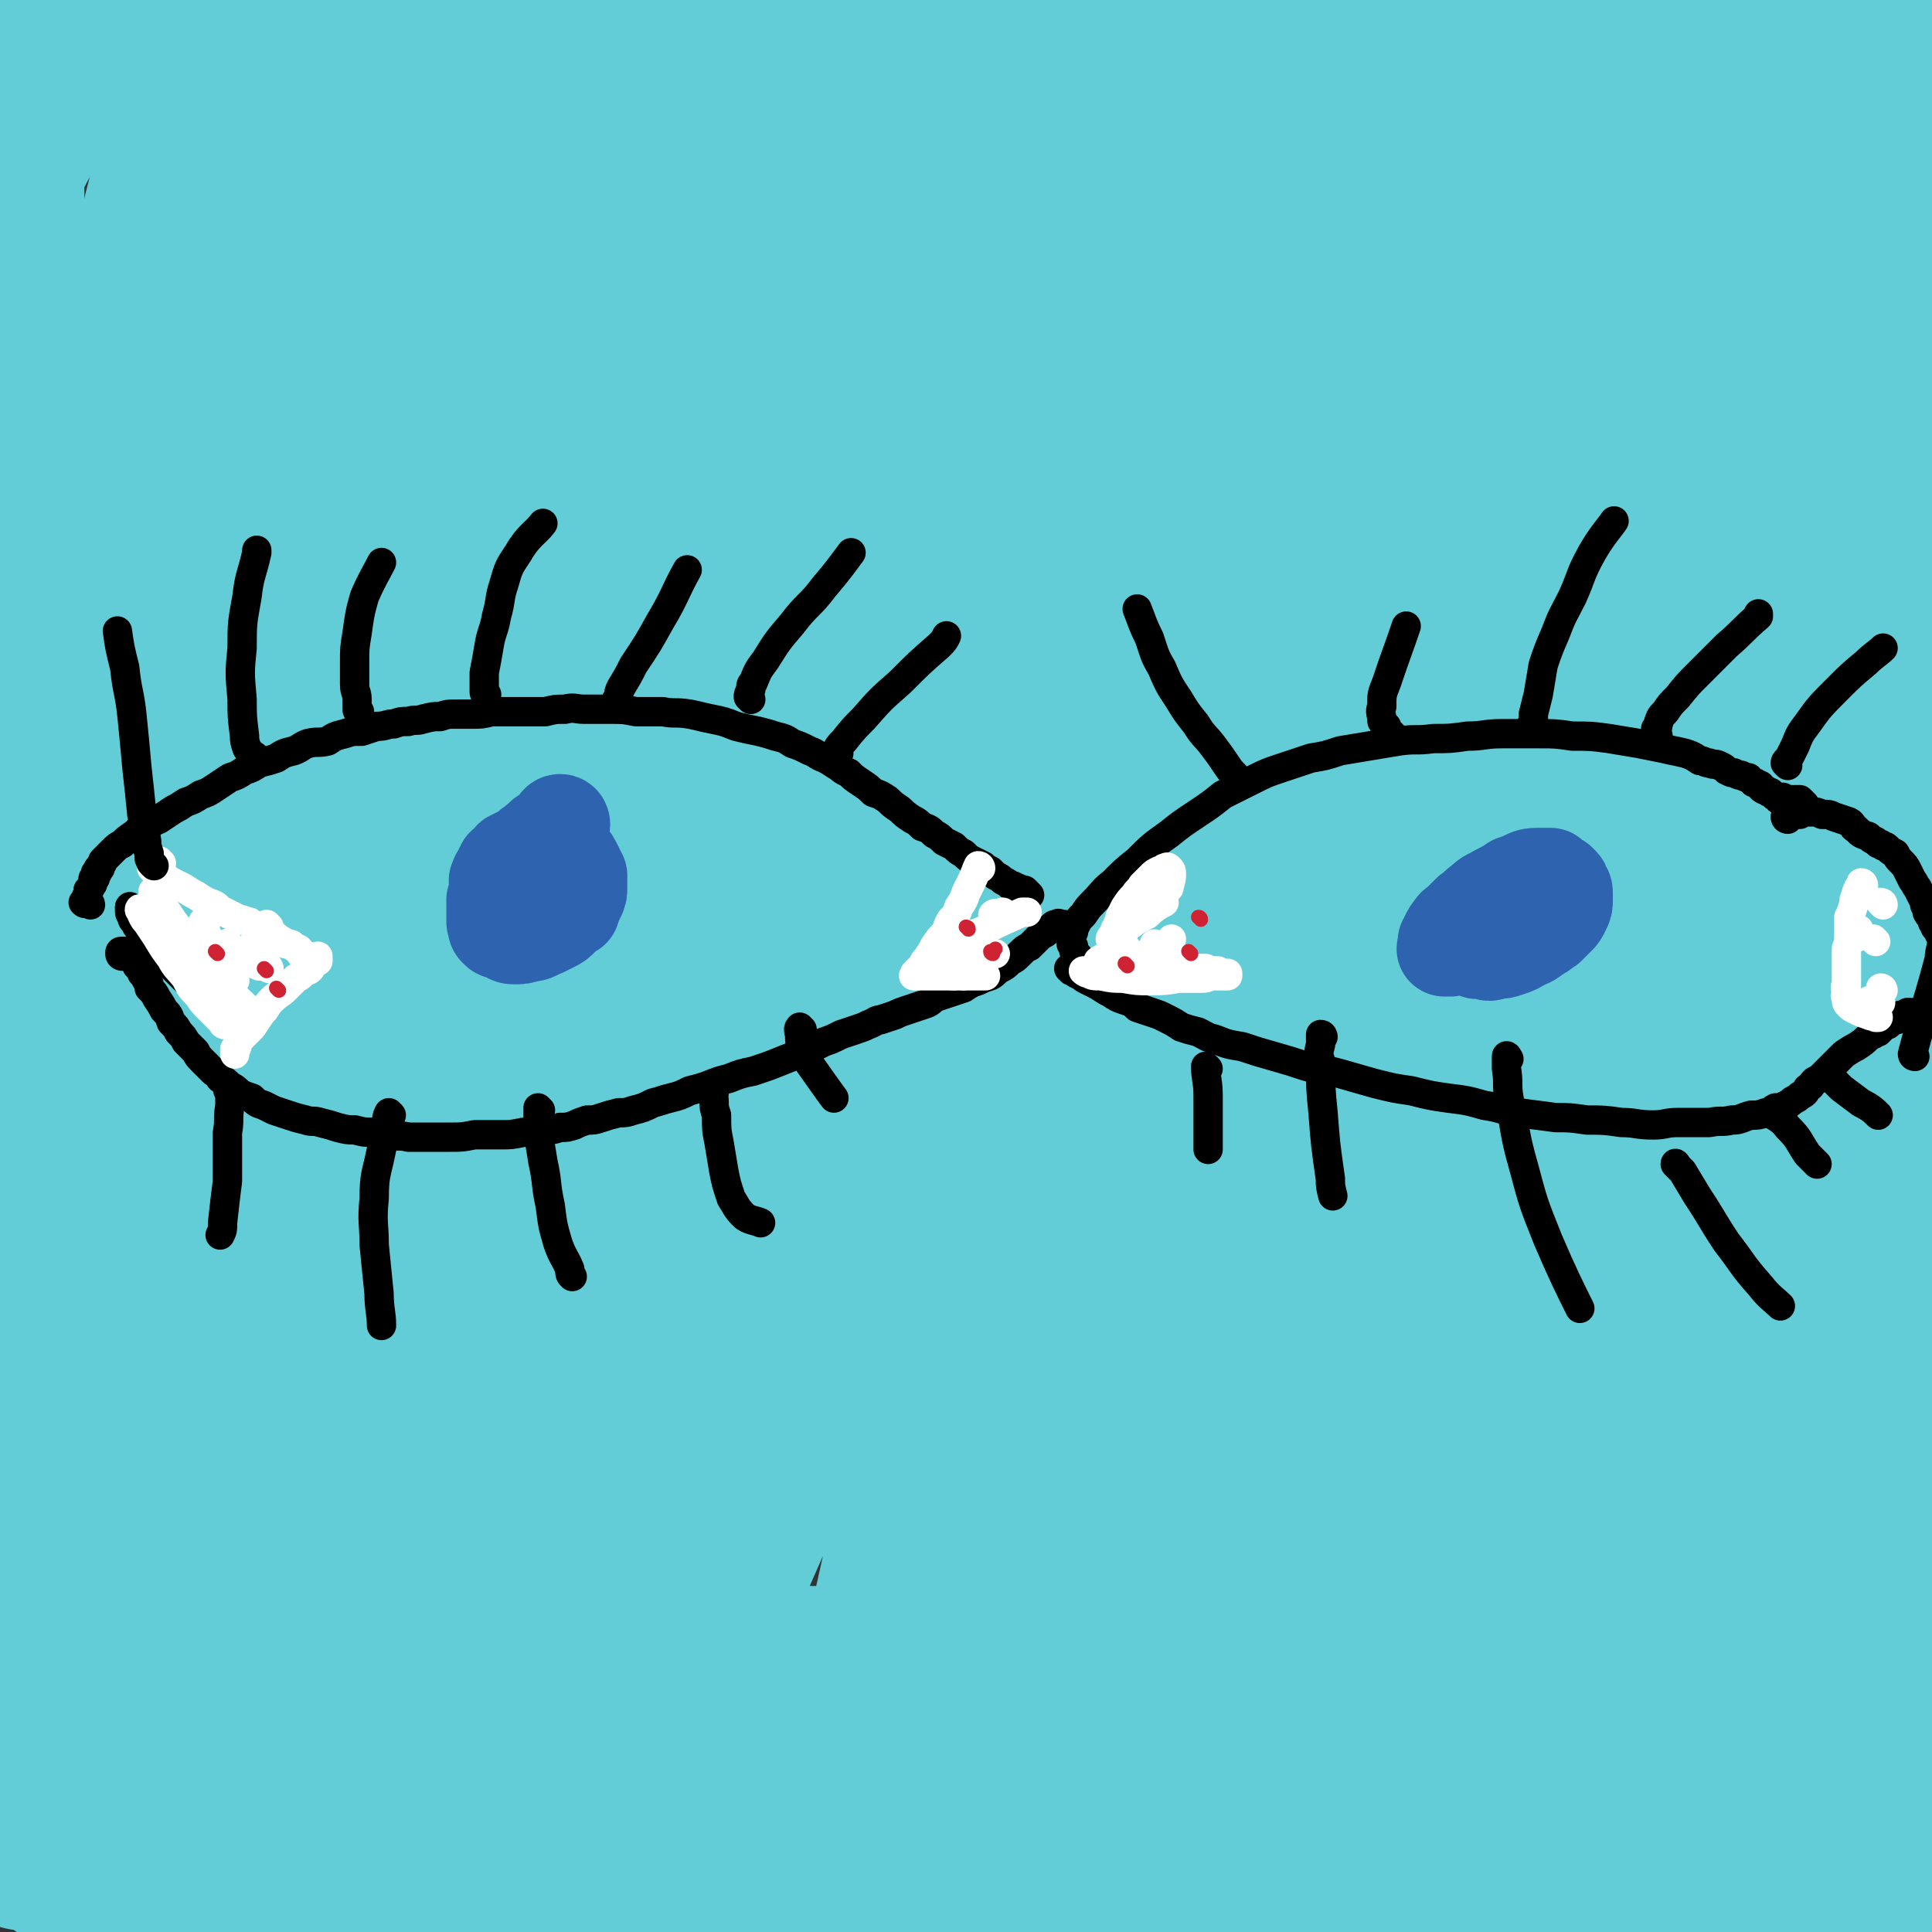 <svg viewBox='0 0 790 790' version='1.1' xmlns='http://www.w3.org/2000/svg' xmlns:xlink='http://www.w3.org/1999/xlink'><rect x="0" y="0" width="790" height="790" fill="#333333" stroke="none"/><g fill='none' stroke='#63CDD7' stroke-width='79' stroke-linecap='round' stroke-linejoin='round'><path d='M30,758c0,0 -1,-1 -1,-1 1,0 1,0 3,1 1,0 1,1 2,1 0,1 0,1 1,1 1,1 1,1 2,1 2,1 2,1 4,2 4,1 4,2 8,2 9,2 9,2 19,3 10,0 10,0 20,0 10,0 10,-1 21,-1 11,-1 11,0 21,-1 10,-1 10,-1 20,-1 10,-1 10,0 20,-1 10,0 10,-1 19,-1 11,0 11,1 21,1 11,0 11,0 22,0 11,0 11,0 22,0 13,-1 13,-1 25,-2 14,-1 14,-1 29,-3 15,-1 15,-2 30,-3 15,-1 15,-1 31,-2 14,-1 14,-1 28,-2 15,-1 15,-1 29,-2 14,-2 14,-2 28,-3 15,-2 15,-2 31,-4 18,-2 18,-1 37,-3 18,-2 18,-2 36,-4 17,-1 17,-1 34,-1 15,-1 15,0 30,0 13,0 13,0 27,1 13,0 13,0 26,1 13,0 13,0 25,0 14,0 14,0 27,0 14,0 14,0 29,0 9,0 9,0 18,0 1,0 1,0 1,0 '/><path d='M448,783c0,-1 -1,-1 -1,-1 2,-1 3,-2 6,-2 7,-1 7,-1 14,-2 16,-1 16,-2 31,-2 18,-1 18,0 36,0 19,0 19,0 39,0 19,0 19,1 39,1 18,0 18,-1 37,-1 19,-1 19,0 38,-1 17,0 17,0 34,0 14,0 14,0 27,0 14,0 14,0 27,0 3,0 5,0 6,0 '/><path d='M752,787c0,0 -1,0 -1,-1 0,-1 1,-1 1,-2 1,-1 1,-1 1,-3 1,-2 1,-2 2,-5 1,-4 1,-4 2,-8 2,-5 2,-5 3,-10 2,-5 2,-5 3,-11 2,-6 2,-6 3,-12 1,-5 1,-5 2,-10 0,-6 1,-6 1,-12 1,-7 0,-7 0,-13 0,-9 0,-9 0,-18 1,-24 1,-24 2,-47 0,-10 -1,-10 -1,-20 -1,-5 -1,-5 -1,-10 0,-8 0,-8 0,-15 0,-16 -1,-16 -2,-31 0,-29 1,-29 1,-57 0,-12 0,-12 -1,-24 0,-6 1,-6 1,-12 0,-7 -1,-7 -1,-15 0,-16 0,-16 1,-31 1,-28 1,-28 3,-56 1,-11 2,-11 4,-23 0,-5 0,-5 1,-10 0,-5 1,-5 1,-11 1,-6 0,-6 0,-12 0,-6 0,-6 0,-12 0,-6 0,-6 0,-11 0,-6 0,-6 0,-11 0,-6 1,-6 0,-12 0,-6 0,-6 0,-12 0,-7 1,-7 1,-14 0,-9 0,-9 0,-17 0,-22 0,-22 0,-44 0,-12 0,-12 -1,-23 0,-5 0,-5 0,-9 -1,-5 -1,-5 -1,-9 0,-5 0,-5 -1,-11 0,-6 0,-6 0,-12 -1,-7 -1,-7 -1,-14 0,-6 0,-6 0,-13 -1,-6 0,-6 0,-11 -1,-6 -1,-6 -1,-11 0,-6 0,-6 0,-11 0,-5 0,-5 0,-9 0,-5 0,-5 0,-9 0,-3 0,-3 1,-6 0,-2 -1,-2 -1,-4 0,-2 1,-2 1,-3 0,-2 0,-2 -1,-3 0,-1 0,-1 0,-2 0,0 0,0 0,-1 0,0 0,0 0,-1 -1,0 -1,0 -1,-1 0,-1 0,-1 0,-1 0,-1 0,-1 0,-1 0,-1 0,-1 -1,-2 0,0 0,0 0,-1 -1,0 -1,0 -2,0 0,-1 0,-1 -1,-1 -1,0 -1,0 -1,0 -2,-1 -2,0 -3,0 -9,0 -9,0 -19,1 -15,1 -15,1 -30,3 -17,2 -16,3 -33,5 -17,3 -17,3 -34,5 -16,3 -16,3 -32,5 -15,2 -15,3 -31,4 -13,1 -13,0 -27,1 -12,0 -12,0 -24,0 -10,0 -10,-1 -20,-1 -10,-1 -10,0 -20,-1 -10,0 -10,0 -19,-1 -10,0 -10,-1 -19,-1 -10,-1 -10,0 -19,-1 -10,0 -10,0 -19,-1 -10,-1 -10,-1 -20,-1 -11,0 -11,0 -22,-1 -11,0 -11,0 -22,-1 -12,-1 -12,0 -24,-1 -12,-1 -12,-1 -25,-2 -14,-2 -14,-2 -29,-3 -15,-1 -15,-1 -31,-1 -18,-1 -18,-1 -36,-1 -15,0 -15,0 -30,1 -12,0 -12,0 -24,1 -10,1 -10,1 -19,2 -9,1 -9,1 -18,2 -7,2 -7,2 -15,3 -6,1 -6,1 -12,2 -6,1 -6,2 -11,3 -4,0 -4,1 -8,1 -2,1 -2,1 -5,1 -3,0 -3,0 -5,0 -2,0 -2,0 -5,0 -2,0 -2,0 -4,0 -2,0 -2,0 -4,0 -2,0 -2,0 -4,0 -2,0 -2,0 -5,0 -2,0 -2,0 -5,0 -3,0 -3,0 -6,0 -2,-1 -2,-1 -5,-1 -1,0 -1,0 -2,0 -1,0 -1,0 -3,0 -2,1 -2,0 -3,2 -2,1 -1,1 -2,3 -1,1 -2,1 -2,2 -13,24 -19,35 -25,48 -2,4 5,-11 8,-14 1,-1 0,3 0,6 0,5 0,5 0,9 1,9 2,9 2,17 1,27 0,27 0,54 0,20 0,20 1,39 0,5 1,5 1,10 0,6 0,6 0,12 1,14 0,14 1,29 1,31 2,31 4,63 0,21 0,21 0,41 0,8 0,8 0,16 0,9 1,9 1,18 0,21 0,21 0,43 0,24 0,24 0,49 0,10 0,10 1,20 0,7 1,7 1,14 1,13 1,13 2,26 1,30 2,30 3,60 1,19 1,19 1,38 0,8 0,8 -1,16 0,8 1,8 0,16 -1,18 -2,18 -2,35 -1,17 0,17 0,33 0,3 0,3 0,6 0,3 0,3 0,5 0,2 0,2 0,4 1,1 1,2 1,2 '/><path d='M95,22c0,0 -1,-2 -1,-1 -1,3 -1,4 -2,8 -3,11 -3,11 -7,21 -5,16 -5,16 -10,32 -5,19 -4,19 -9,39 -5,23 -5,23 -10,46 -5,24 -4,24 -8,48 -5,28 -4,28 -10,55 -6,27 -6,27 -14,54 -6,20 -6,20 -12,40 -2,8 -2,8 -5,15 -1,4 -1,4 -3,9 -1,3 -1,4 -2,6 0,0 -1,-1 -1,-2 0,-4 0,-4 1,-9 2,-16 2,-16 5,-31 9,-49 9,-49 19,-96 9,-39 8,-40 19,-78 6,-24 7,-24 16,-48 5,-15 6,-15 12,-29 3,-6 3,-6 6,-12 1,-1 1,-1 2,-1 1,0 1,0 2,0 0,4 0,4 -1,8 -5,20 -6,20 -11,39 -9,33 -10,33 -17,66 -9,40 -8,40 -16,81 -8,38 -9,38 -16,76 -4,25 -3,25 -6,50 -1,7 0,7 -1,14 0,1 0,2 0,2 1,-1 1,-2 2,-4 4,-12 4,-12 9,-24 21,-55 20,-55 42,-110 22,-54 22,-54 45,-107 16,-35 15,-35 34,-69 10,-17 11,-17 22,-33 3,-3 4,-5 5,-5 1,0 1,3 0,5 -7,20 -7,20 -15,39 -17,46 -19,45 -35,91 -19,54 -20,54 -36,109 -19,68 -20,68 -35,136 -11,47 -10,47 -17,95 -3,24 -3,25 -4,49 -1,7 -1,13 -1,14 1,1 2,-4 4,-9 6,-22 5,-23 12,-45 12,-42 12,-42 26,-84 16,-52 16,-52 33,-103 16,-49 16,-49 34,-97 11,-32 11,-32 24,-63 6,-13 6,-14 12,-26 1,-1 1,1 1,1 -4,14 -4,14 -9,28 -16,44 -17,44 -31,88 -21,61 -22,61 -39,122 -17,63 -17,63 -30,126 -9,46 -9,46 -14,92 -2,21 -2,22 -1,41 1,3 4,5 5,3 9,-14 9,-17 16,-34 16,-38 15,-38 29,-76 18,-49 16,-49 34,-97 15,-42 16,-42 32,-83 9,-20 9,-21 18,-41 1,-4 5,-9 4,-7 -2,6 -5,11 -9,23 -13,33 -14,33 -26,66 -16,47 -17,47 -32,95 -14,47 -14,47 -26,95 -7,31 -7,31 -12,63 -2,12 -2,13 -2,25 0,1 1,2 1,1 4,-5 3,-6 7,-11 12,-22 12,-22 25,-43 19,-34 19,-34 38,-67 18,-31 17,-31 36,-62 10,-18 10,-18 22,-36 2,-3 5,-7 5,-6 0,1 -2,5 -4,11 -9,23 -9,23 -17,45 -14,37 -14,37 -28,73 -11,33 -11,33 -23,67 -6,18 -6,18 -12,37 -2,4 -3,8 -4,8 0,0 1,-4 2,-7 0,-3 0,-3 1,-6 1,-2 1,-3 1,-4 0,0 0,0 0,0 -2,2 -2,2 -3,4 -2,4 -2,3 -4,7 -1,5 -2,5 -2,9 0,3 -1,5 1,6 1,1 3,1 5,0 8,-2 7,-3 15,-7 19,-8 19,-9 38,-17 24,-9 24,-9 49,-16 25,-6 25,-6 51,-9 23,-3 23,-2 47,-2 20,0 20,1 40,4 16,1 16,2 32,4 15,3 15,3 30,5 13,1 13,1 25,2 13,0 13,0 25,0 13,0 13,-1 25,-1 16,0 16,0 31,0 17,0 17,0 34,0 16,1 16,1 32,2 16,1 16,0 32,1 14,1 14,1 29,1 14,1 14,0 28,1 15,0 15,1 29,2 19,1 19,1 37,2 13,1 21,2 26,3 '/><path d='M686,728c0,0 -1,0 -1,-1 -1,-2 -1,-2 -2,-4 0,-4 0,-5 0,-9 0,-12 0,-12 1,-23 2,-19 3,-19 6,-37 3,-23 3,-23 6,-46 3,-32 3,-32 5,-65 2,-30 2,-30 4,-60 2,-29 2,-29 4,-58 2,-29 3,-29 5,-57 3,-30 3,-30 6,-60 2,-30 2,-30 5,-61 2,-28 2,-28 4,-57 2,-26 2,-26 4,-52 2,-21 2,-21 4,-42 1,-14 1,-14 2,-28 1,-7 1,-7 2,-14 0,-4 0,-4 0,-8 0,-1 1,-2 1,-3 0,-1 -1,-1 -1,-1 0,0 0,1 0,2 0,1 0,1 0,3 1,6 1,6 1,11 0,16 0,16 0,31 0,21 0,21 0,42 1,28 1,28 1,56 0,32 0,32 0,64 -1,35 -1,35 -2,70 -2,35 -2,35 -4,70 -2,33 -2,33 -5,67 -2,30 -2,30 -5,60 -2,26 -1,26 -3,52 -2,20 -2,20 -4,39 -1,12 -1,12 -3,25 -1,6 -1,6 -3,11 -1,3 -1,3 -2,5 0,1 -1,1 -1,1 -1,-1 -1,-1 -2,-2 -1,-3 -1,-3 -1,-5 0,-8 0,-8 1,-15 1,-19 1,-19 3,-37 3,-26 3,-26 6,-51 3,-29 3,-29 6,-59 4,-30 4,-30 7,-60 3,-29 4,-29 6,-59 3,-30 3,-30 5,-59 2,-29 2,-29 3,-58 0,-26 0,-26 0,-52 0,-22 0,-22 -1,-44 0,-18 -1,-18 -1,-35 -1,-11 0,-11 -2,-22 0,-6 -1,-6 -2,-12 -1,-3 -1,-3 -3,-6 0,-2 -1,-2 -2,-3 -1,-1 -1,-1 -3,-1 -1,-1 -2,0 -3,0 -3,0 -3,0 -6,1 -6,2 -6,2 -12,4 -11,3 -11,4 -23,7 -15,5 -15,5 -31,9 -17,5 -17,5 -35,9 -20,5 -20,5 -41,9 -19,4 -19,5 -39,8 -20,3 -20,3 -39,5 -19,2 -19,2 -39,3 -18,1 -18,1 -36,0 -16,0 -16,0 -33,-2 -15,-1 -15,-1 -31,-3 -12,-1 -12,-1 -25,-2 -13,-1 -13,0 -26,-1 -12,-1 -12,-1 -25,-1 -13,-1 -13,-1 -25,-2 -16,-1 -16,-2 -32,-3 -16,-1 -16,-1 -31,-2 -15,-1 -15,-1 -31,-2 -10,0 -10,1 -20,1 -6,0 -6,0 -13,0 -5,0 -5,0 -11,0 -4,0 -4,0 -8,0 -2,0 -3,0 -4,-1 0,0 1,0 2,0 2,0 2,0 4,0 4,0 4,0 9,-1 11,0 11,-1 22,-1 11,-1 11,-1 22,-2 11,-1 11,-2 23,-2 14,-1 14,0 28,-1 18,-1 18,-3 36,-4 23,-1 23,0 46,-1 24,-2 24,-2 47,-4 29,-2 29,-2 57,-4 26,-2 26,-2 53,-4 22,-1 22,-1 45,-3 19,0 19,-1 39,-1 17,0 17,0 34,2 13,1 13,2 27,4 8,1 8,2 17,4 6,1 6,1 13,3 6,2 6,2 11,4 5,2 5,2 9,5 3,2 3,2 5,5 0,0 0,0 0,1 '/><path d='M95,84c-1,0 -1,-1 -1,-1 -1,0 -2,0 -2,0 1,-1 2,-1 3,-1 3,-1 3,-1 6,-1 9,-2 9,-2 17,-3 16,-2 16,-3 32,-4 23,-2 23,-2 47,-4 28,-1 28,-2 56,-3 30,-1 30,-1 60,-1 28,-1 28,-1 56,-2 27,-1 27,-2 54,-2 26,-1 26,-1 52,-1 25,1 25,1 49,3 23,2 23,2 46,4 21,3 20,4 41,7 19,2 19,2 38,5 16,2 16,3 32,5 14,2 14,1 27,2 9,1 9,0 18,0 6,1 6,0 13,1 6,1 6,1 13,2 6,2 6,2 13,4 1,0 1,0 2,1 '/><path d='M493,98c-1,0 -1,-1 -1,-1 -10,5 -10,5 -20,11 -19,11 -19,11 -38,24 -25,17 -25,17 -50,37 -28,23 -28,23 -56,47 -30,27 -29,27 -58,54 -26,25 -25,25 -51,50 -21,20 -21,20 -42,40 -13,11 -13,12 -26,23 -4,3 -4,3 -8,5 -1,0 -2,-1 -2,-2 2,-5 3,-6 6,-12 12,-19 12,-19 25,-39 20,-32 20,-33 41,-65 24,-37 25,-36 49,-73 24,-35 23,-36 47,-71 18,-25 18,-25 36,-50 9,-14 10,-14 20,-27 2,-3 4,-6 4,-7 0,-1 -2,2 -5,5 -14,14 -14,13 -28,27 -29,31 -29,31 -57,63 -37,43 -37,43 -72,87 -35,45 -34,45 -67,92 -23,31 -23,31 -45,63 -11,17 -10,18 -22,34 -1,2 -3,3 -3,2 1,-2 2,-4 5,-8 12,-17 12,-17 24,-35 23,-35 22,-36 44,-72 25,-38 25,-38 50,-76 23,-37 23,-37 46,-73 16,-27 16,-27 31,-54 9,-14 9,-14 16,-28 1,-1 2,-4 1,-3 -4,2 -5,5 -9,9 -16,18 -17,17 -32,35 -30,36 -31,36 -60,74 -32,43 -32,43 -63,88 -27,40 -28,40 -51,82 -13,22 -12,22 -21,46 -3,7 -3,10 -4,15 0,1 1,-1 2,-3 9,-13 9,-13 18,-25 21,-30 21,-30 43,-60 27,-37 26,-38 55,-74 25,-32 25,-31 52,-62 24,-28 24,-28 50,-54 11,-12 12,-12 24,-21 3,-2 6,-4 6,-2 1,3 -1,6 -3,11 -12,24 -13,24 -24,47 -23,46 -23,46 -45,92 -27,55 -28,55 -53,111 -24,55 -24,55 -45,110 -15,41 -15,41 -27,83 -6,22 -6,23 -8,45 0,6 1,12 5,12 7,-1 10,-7 18,-15 20,-23 20,-23 38,-48 29,-39 29,-39 56,-80 33,-51 32,-51 64,-103 31,-49 31,-49 61,-98 27,-43 27,-43 54,-85 20,-29 20,-29 41,-58 10,-14 10,-14 21,-27 2,-2 5,-5 4,-4 -3,6 -6,9 -12,17 -22,31 -22,31 -43,62 -34,52 -35,51 -65,104 -39,66 -39,66 -74,134 -33,64 -33,64 -62,131 -22,52 -22,52 -41,106 -11,32 -10,32 -18,65 -3,12 -5,16 -4,25 0,2 3,-1 5,-4 11,-16 11,-16 21,-33 22,-37 22,-37 42,-75 28,-50 28,-51 55,-102 30,-56 30,-56 60,-112 29,-53 29,-53 58,-106 25,-46 25,-46 50,-92 19,-35 19,-35 37,-71 11,-20 11,-20 20,-41 3,-6 7,-14 5,-13 -2,2 -6,9 -13,18 -22,30 -23,29 -44,59 -36,52 -37,52 -70,106 -42,68 -42,68 -81,138 -36,66 -36,66 -69,134 -25,50 -24,51 -48,102 -14,27 -13,28 -29,54 -3,6 -9,12 -10,9 -3,-7 -1,-15 1,-31 5,-38 4,-39 13,-77 13,-54 13,-54 30,-107 19,-59 20,-59 43,-117 19,-48 20,-48 41,-95 17,-38 18,-38 36,-75 13,-24 13,-24 26,-48 6,-10 5,-11 12,-21 0,-1 2,-2 2,-1 -1,4 -1,5 -3,10 -9,23 -9,23 -18,46 -17,43 -17,43 -33,87 -21,57 -22,57 -42,114 -20,61 -21,61 -38,123 -15,51 -15,51 -25,103 -8,35 -8,36 -11,72 -1,17 -1,18 2,35 1,5 3,10 6,7 10,-6 11,-12 19,-25 21,-33 22,-32 40,-67 27,-49 26,-49 51,-99 29,-60 28,-61 57,-121 27,-56 27,-56 56,-111 25,-49 24,-50 52,-98 22,-37 23,-36 47,-73 14,-21 14,-21 29,-41 4,-5 7,-10 8,-9 2,1 0,6 -3,12 -16,30 -18,29 -35,59 -33,57 -33,57 -64,114 -39,75 -40,74 -76,150 -35,75 -35,75 -65,151 -22,56 -22,56 -39,113 -9,32 -8,33 -14,66 -1,8 -2,15 -1,16 1,1 3,-5 6,-11 13,-28 12,-28 25,-57 23,-52 22,-52 45,-104 30,-66 29,-67 61,-133 32,-66 32,-67 69,-131 29,-53 30,-53 63,-103 32,-48 32,-48 67,-93 20,-26 20,-26 42,-50 7,-8 10,-12 15,-15 1,-1 -1,3 -3,6 -14,25 -15,24 -29,49 -30,51 -31,50 -58,102 -36,69 -37,69 -68,141 -32,75 -32,75 -58,153 -20,61 -20,62 -34,125 -9,41 -9,41 -12,83 -2,16 -2,22 2,31 2,3 6,-1 8,-6 13,-26 11,-27 22,-55 19,-51 19,-52 37,-104 25,-67 24,-67 49,-134 26,-70 27,-70 55,-139 24,-61 24,-61 50,-121 21,-47 22,-47 44,-93 14,-30 14,-30 29,-59 5,-11 10,-19 11,-21 1,-2 -4,6 -8,12 -17,30 -18,29 -35,59 -30,53 -31,53 -58,108 -35,70 -35,70 -65,143 -28,69 -28,70 -50,142 -17,56 -17,56 -28,114 -7,35 -7,35 -8,71 -1,12 -1,19 3,24 3,3 6,-4 9,-9 15,-25 14,-25 26,-51 22,-46 21,-46 41,-92 25,-57 24,-58 50,-116 25,-58 25,-58 53,-115 24,-50 24,-50 51,-98 21,-39 22,-39 44,-77 15,-24 15,-25 31,-49 5,-8 7,-11 12,-15 2,-2 2,2 1,5 -7,21 -7,21 -16,42 -21,48 -22,47 -43,94 -30,64 -31,63 -59,128 -29,68 -29,68 -55,137 -21,55 -21,55 -38,112 -11,36 -11,37 -20,74 -4,15 -4,17 -6,30 0,1 1,-1 2,-3 8,-17 8,-17 15,-34 18,-41 18,-41 35,-83 24,-59 24,-59 48,-117 27,-63 27,-63 55,-126 24,-55 25,-55 48,-110 17,-41 17,-41 32,-83 8,-23 7,-24 15,-48 2,-7 4,-14 5,-15 0,-1 -1,6 -4,13 -8,23 -8,23 -17,46 -19,46 -20,46 -39,92 -24,59 -25,59 -47,119 -22,61 -22,61 -41,123 -16,51 -16,52 -29,103 -9,34 -8,34 -15,69 -3,15 -3,15 -5,30 0,2 1,4 2,3 6,-7 6,-9 12,-19 17,-31 18,-31 35,-63 24,-44 23,-44 47,-88 25,-48 26,-48 50,-96 18,-35 18,-35 35,-72 9,-19 7,-20 16,-40 1,-3 3,-7 3,-6 -1,5 -2,10 -6,18 -11,26 -10,26 -22,51 -22,46 -23,45 -46,90 -26,51 -26,51 -51,103 -19,41 -19,41 -36,83 -9,24 -9,24 -16,48 -2,5 -3,10 -2,10 1,0 3,-5 5,-10 13,-23 12,-23 25,-46 20,-36 20,-36 40,-72 24,-41 25,-40 49,-81 19,-31 19,-31 37,-63 8,-14 8,-14 16,-28 1,-2 3,-5 3,-4 0,3 0,6 -2,12 -9,25 -8,25 -18,50 -16,38 -17,37 -33,75 -18,41 -19,41 -36,82 -11,28 -11,28 -21,57 -5,17 -6,18 -9,35 -1,2 0,6 2,4 6,-4 6,-7 12,-15 20,-26 21,-26 39,-53 24,-35 23,-36 47,-71 24,-37 34,-51 49,-73 '/></g>
<g fill='none' stroke='#000000' stroke-width='12' stroke-linecap='round' stroke-linejoin='round'><path d='M37,370c0,-1 -1,-1 -1,-1 -1,0 -1,1 -2,0 0,0 1,0 1,-1 0,0 0,0 0,0 0,-1 0,-1 1,-2 0,0 0,0 0,-1 0,0 0,0 0,-1 1,-1 1,-1 1,-1 0,-1 1,-1 1,-2 0,0 0,0 0,-1 0,-1 0,-1 1,-1 0,-1 0,-1 0,-2 1,0 1,0 1,-1 0,-1 0,-1 1,-1 0,-1 0,-1 0,-1 1,-1 1,-1 1,-2 1,-1 1,-1 2,-2 1,-1 1,-1 2,-2 2,-2 2,-2 4,-3 2,-2 2,-2 5,-4 2,-2 2,-2 5,-3 2,-2 3,-2 5,-3 3,-2 3,-2 6,-4 2,-1 2,-1 5,-3 3,-1 3,-1 6,-3 3,-1 3,-1 6,-3 3,-2 3,-2 6,-4 3,-1 3,-1 6,-3 3,-1 3,-1 6,-3 4,-1 4,-1 7,-2 3,-2 3,-2 7,-3 3,-1 3,-2 6,-3 4,-1 4,0 8,-1 3,-2 3,-2 7,-3 3,-1 3,-1 7,-1 3,-1 3,-1 6,-2 4,0 4,-1 7,-1 3,-1 3,-1 6,-1 3,-1 3,0 6,-1 4,-1 4,-1 7,-1 3,-1 3,-1 6,-1 4,0 4,0 7,0 4,0 4,0 8,-1 3,0 3,0 7,0 3,0 3,0 7,0 4,0 4,0 8,0 4,-1 4,-1 8,-1 4,-1 4,0 8,0 5,0 5,0 10,0 6,0 6,0 11,1 6,0 6,0 11,0 5,1 5,0 11,1 5,1 4,1 9,2 5,1 5,1 10,3 4,1 4,1 9,2 4,1 4,1 7,2 4,1 4,1 7,3 3,1 3,1 7,3 3,1 3,2 6,3 2,1 2,1 5,3 2,1 2,2 5,3 2,2 2,2 5,4 3,2 3,2 5,4 3,1 3,1 6,3 2,2 2,2 5,4 2,2 2,2 5,4 2,1 2,1 4,3 3,1 3,1 5,3 2,1 2,1 4,3 2,1 2,1 4,2 2,2 2,2 4,3 2,2 2,2 4,3 2,1 2,1 4,2 1,1 1,1 3,2 1,1 1,1 2,2 2,1 2,1 3,2 2,1 2,1 3,2 2,0 2,1 3,1 1,1 1,0 2,1 0,0 0,0 1,0 1,1 1,1 2,2 0,0 0,0 0,0 '/><path d='M50,391c0,0 -1,0 -1,-1 0,-1 0,-1 1,-1 0,0 0,0 1,0 0,0 0,0 1,0 0,1 0,1 1,1 0,1 0,1 1,1 0,1 0,1 1,1 0,1 0,1 1,2 0,0 0,0 0,1 1,0 1,0 1,1 1,1 1,1 1,2 1,1 1,1 2,3 1,1 1,1 1,3 2,2 2,2 3,4 2,3 2,3 3,5 2,2 2,2 3,5 2,2 2,2 3,4 2,2 2,2 3,4 2,2 2,2 4,4 1,2 1,2 3,4 2,2 2,2 4,4 1,1 2,1 3,3 2,1 2,1 4,3 2,1 2,1 4,3 2,1 2,1 5,2 2,2 2,2 5,3 2,1 2,1 4,2 3,1 3,1 6,2 3,1 3,1 7,2 3,1 3,0 6,1 4,1 4,1 7,2 4,1 4,1 7,1 4,1 4,1 7,1 4,1 4,1 8,1 3,1 3,0 7,1 4,0 4,0 8,0 5,0 5,0 9,0 5,0 5,0 10,-1 5,0 5,0 11,0 4,0 4,0 9,-1 4,0 4,0 8,-1 4,0 4,0 7,-1 3,0 3,0 6,-1 2,-1 2,-1 5,-2 3,0 3,0 6,-1 3,-1 3,-1 7,-2 3,0 3,0 6,-1 4,-1 4,-1 8,-3 4,-1 3,-1 7,-2 4,-1 4,-1 8,-3 4,-1 4,-1 7,-2 5,-2 5,-2 9,-3 5,-2 5,-2 10,-3 6,-2 6,-2 11,-4 5,-2 5,-2 10,-4 4,-2 4,-2 8,-4 3,-1 3,-1 7,-3 3,-1 3,-1 6,-2 3,-1 3,-1 5,-2 3,-1 3,-2 5,-2 3,-1 3,-1 6,-2 2,-1 2,-1 5,-2 3,-1 3,-1 6,-2 3,-1 3,-1 5,-3 3,-1 3,-1 6,-2 3,-1 3,-1 6,-2 3,-2 3,-2 6,-3 2,-1 2,-1 5,-2 2,-1 2,-2 4,-3 2,-1 2,-1 4,-3 2,-1 2,-1 4,-3 2,-2 2,-2 4,-3 2,-2 2,-2 4,-4 1,-1 2,-1 3,-2 1,-1 1,-1 2,-2 1,-1 1,-1 2,-1 1,-1 1,0 2,0 0,0 0,0 1,0 0,0 0,0 0,0 '/><path d='M441,391c-1,-1 -1,-1 -1,-1 -1,-1 -1,-1 -1,-2 0,-1 0,0 0,-1 -1,-1 -1,-1 -1,-1 0,-1 0,-1 0,-2 0,0 0,0 0,-1 1,-1 0,-1 1,-2 0,-1 0,-1 1,-3 1,-2 1,-2 3,-4 2,-3 2,-3 4,-5 4,-4 4,-5 8,-8 5,-5 5,-5 10,-9 6,-6 6,-6 13,-11 5,-4 5,-4 11,-8 6,-4 6,-4 11,-8 6,-3 6,-3 12,-6 6,-3 6,-3 12,-5 6,-2 6,-2 12,-4 6,-1 6,-1 12,-3 6,-1 6,-1 12,-2 6,-1 6,-1 12,-2 7,-1 7,0 14,-1 7,0 7,0 14,-1 7,0 7,-1 14,-1 7,0 7,0 15,0 7,0 7,0 14,1 7,0 8,0 15,1 6,1 6,1 12,2 5,1 5,1 10,2 4,1 5,1 9,2 3,1 3,1 6,3 2,0 2,1 4,1 2,1 2,0 4,1 2,1 2,1 3,2 2,1 2,1 3,1 2,1 2,1 3,1 2,1 2,1 3,1 1,1 1,1 2,2 1,0 1,0 2,1 1,0 1,0 1,1 1,1 1,1 2,1 1,1 1,1 2,1 0,0 0,0 1,1 1,1 1,1 2,1 0,1 0,1 1,1 1,0 1,-1 1,-1 1,1 0,1 1,1 1,0 1,0 1,0 1,0 1,0 2,0 0,1 0,1 1,0 0,0 0,0 0,0 1,0 1,0 1,0 1,0 1,0 1,0 1,1 1,1 2,2 '/><path d='M438,397c0,0 -1,-1 -1,-1 2,1 2,2 5,3 1,1 1,1 3,2 2,1 2,1 4,2 3,2 3,2 5,3 3,2 3,2 6,3 3,1 3,1 5,3 3,1 3,1 6,2 3,1 3,1 5,2 4,2 4,2 7,4 3,1 3,1 7,2 4,2 3,2 7,3 5,2 5,2 11,3 6,2 6,2 13,4 7,2 7,2 13,4 7,2 7,1 14,3 7,2 7,2 14,4 8,2 8,2 15,3 8,2 8,2 15,3 8,1 8,1 15,3 7,1 7,2 14,3 7,1 8,1 15,2 6,0 6,0 13,1 7,0 7,0 14,1 6,0 6,1 13,1 5,0 5,-1 10,-1 6,0 6,0 13,0 5,-1 5,0 9,-1 4,0 4,-1 8,-2 3,0 3,0 6,-1 2,0 2,-1 4,-2 2,0 2,0 4,-1 2,-1 2,-1 3,-2 2,-1 2,-1 3,-2 2,-1 2,-1 3,-3 2,-1 1,-1 3,-3 2,-1 2,-1 4,-3 2,-2 2,-2 4,-4 2,-2 2,-2 4,-4 3,-2 3,-2 5,-3 3,-2 3,-2 5,-4 1,-1 1,-1 2,-1 1,-1 1,-1 2,-1 1,-1 1,-1 2,-2 1,-1 1,-1 2,-1 1,-1 1,-1 3,-2 1,0 1,0 2,-1 0,-1 0,-1 1,-1 1,0 1,0 2,-1 0,0 0,0 1,0 0,0 0,0 0,0 '/><path d='M731,335c0,0 -1,0 -1,-1 1,-1 2,0 4,-1 1,0 1,0 2,0 1,-1 1,-1 2,-1 1,0 1,0 3,0 2,0 2,0 4,1 3,0 3,0 5,1 3,1 3,1 6,2 2,1 1,2 3,3 2,2 2,2 5,3 1,1 1,1 3,2 0,0 0,0 1,1 1,0 1,0 2,1 1,0 1,0 2,1 1,1 1,1 3,2 1,2 1,2 2,3 2,2 2,2 3,4 1,2 1,2 2,4 1,1 1,2 2,3 1,2 1,2 2,4 1,2 1,1 1,3 1,2 1,2 1,3 1,2 1,1 2,3 0,1 0,1 1,2 0,1 0,1 1,2 1,1 1,1 1,2 1,1 1,1 1,3 0,1 0,1 0,2 1,1 1,1 0,3 0,0 0,1 0,1 '/><path d='M783,432c0,0 -1,0 -1,-1 5,-19 6,-20 11,-39 0,-3 1,-5 1,-6 '/><path d='M71,393c0,0 0,-1 -1,-1 -1,-1 -1,0 -1,-1 -1,0 -1,0 -2,-1 -1,-1 -1,-1 -2,-2 -1,-1 -1,-1 -1,-2 -1,-1 -1,-1 -2,-2 -1,-1 -1,-1 -2,-2 -1,-2 -1,-2 -2,-3 -1,-2 0,-2 -1,-3 -1,-1 -2,-1 -2,-2 -1,-1 -1,-1 -1,-1 -1,-1 -1,-1 -1,-2 '/><path d='M54,372c0,0 -1,-2 -1,-1 0,0 0,1 0,2 0,1 1,1 1,2 0,1 0,1 1,2 1,2 1,2 2,3 1,2 2,2 3,4 3,3 2,3 5,5 2,3 3,3 5,6 3,3 4,4 6,6 '/></g>
<g fill='none' stroke='#FFFFFF' stroke-width='12' stroke-linecap='round' stroke-linejoin='round'><path d='M66,353c-1,0 -1,-1 -1,-1 -1,1 -1,1 -1,2 -1,0 -1,0 -1,1 -1,0 -1,0 -1,0 1,1 1,1 1,1 1,1 1,1 2,1 0,1 0,1 1,1 1,1 1,0 2,1 1,1 1,1 3,2 2,1 2,1 4,2 3,2 3,2 5,3 3,2 3,2 5,3 3,1 3,1 5,3 2,1 2,1 4,2 2,1 2,1 4,2 2,0 2,1 4,1 1,1 1,1 3,2 2,1 2,1 3,2 2,1 2,0 3,1 2,1 2,1 3,2 2,1 2,1 3,2 2,0 2,0 3,1 1,1 1,1 2,1 1,1 1,1 1,2 1,0 1,0 2,1 0,0 0,0 1,0 1,1 0,1 1,1 1,0 2,0 3,0 0,-1 0,-1 0,-1 '/><path d='M130,393c0,0 0,-1 -1,-1 -1,1 -1,2 -2,4 -1,1 -1,1 -3,1 -1,2 -1,2 -3,3 -2,2 -2,2 -4,4 -3,3 -3,2 -6,5 -2,2 -2,3 -4,5 -2,3 -2,3 -4,6 -2,2 -2,2 -4,4 -1,1 -1,1 -2,3 0,1 0,1 -1,2 0,0 0,0 0,1 0,0 0,1 0,1 '/><path d='M58,373c0,-1 -1,-2 -1,-1 0,0 1,1 1,2 1,2 1,2 2,3 2,3 2,3 4,6 3,5 3,5 6,9 2,4 3,4 6,8 2,4 2,4 5,7 2,3 2,3 4,5 2,2 2,2 4,4 1,1 1,1 2,2 0,0 0,1 1,1 0,0 0,-1 0,-1 0,-1 0,-1 0,-2 -1,-1 -1,-2 -2,-3 -1,-1 -1,-1 -2,-3 -1,-2 -1,-2 -2,-4 -2,-2 -2,-2 -4,-5 -2,-3 -2,-3 -3,-7 -2,-4 -2,-4 -4,-7 -2,-5 -2,-5 -4,-9 -2,-3 -2,-4 -4,-7 -1,-2 -1,-2 -3,-4 0,-1 0,-1 -1,-2 0,0 -1,-1 0,0 0,0 0,1 1,2 1,2 2,2 3,4 2,3 2,3 4,6 4,5 4,5 8,11 5,6 5,6 11,13 6,6 6,7 12,12 3,1 5,0 6,0 '/><path d='M94,387c0,0 -1,-2 -1,-1 0,0 1,1 2,2 1,1 1,1 2,2 1,2 1,2 3,3 3,1 4,1 6,2 '/><path d='M110,379c0,0 -1,-1 -1,-1 '/><path d='M401,355c0,0 0,-1 -1,-1 -1,2 -1,3 -3,7 -1,2 -1,2 -2,4 -1,3 -1,3 -3,6 -1,3 -1,3 -3,5 -2,3 -1,3 -3,6 -2,2 -2,2 -4,5 -1,2 -1,2 -3,5 -1,1 -1,1 -2,3 -1,1 -1,1 -2,2 0,1 0,1 -1,1 0,1 -1,1 0,1 1,0 1,0 3,0 1,0 1,0 3,0 2,0 2,0 4,0 4,0 4,0 7,0 6,0 6,0 11,0 1,0 1,0 1,0 '/><path d='M383,392c-1,0 -2,-1 -1,-1 0,-1 1,-1 3,-2 1,-2 1,-2 3,-3 7,-3 7,-3 13,-5 8,-4 8,-4 17,-8 1,0 1,0 2,0 '/><path d='M398,396c0,0 -1,0 -1,-1 0,0 0,-1 1,-1 1,-1 1,-1 2,-1 1,-1 1,-1 3,-2 2,-1 3,-1 4,-1 '/><path d='M393,385c-1,0 -1,-1 -1,-1 0,-1 0,-1 1,-1 0,-1 0,-1 1,-1 1,0 1,0 2,0 '/><path d='M390,399c-1,0 -1,0 -1,-1 -1,-1 0,-1 0,-1 1,-1 1,-1 2,-2 1,0 2,-1 2,-1 '/><path d='M456,388c0,-1 -1,-1 -1,-1 0,-1 0,-1 0,-2 0,0 0,0 0,-1 0,0 1,0 1,0 2,1 2,2 4,3 1,1 1,2 3,3 2,1 3,1 5,2 4,1 4,1 7,1 4,1 4,1 7,2 3,0 3,0 6,1 3,0 3,0 5,0 2,1 2,1 5,1 1,1 1,1 2,1 1,0 1,0 2,0 0,0 0,0 0,0 0,1 0,1 0,1 -1,0 -1,0 -2,0 -1,0 -1,0 -2,0 -1,0 -1,0 -3,0 -2,1 -2,1 -5,1 -4,0 -4,0 -8,0 -6,1 -6,1 -12,1 -5,0 -5,0 -11,-1 -4,0 -4,0 -9,-1 -3,0 -3,0 -5,-1 -1,0 -2,-1 -2,-1 '/><path d='M455,385c0,0 -1,-1 -1,-1 0,-1 1,-1 2,-1 1,-1 1,-2 2,-3 1,-1 1,0 3,-1 4,-3 4,-3 8,-5 3,-3 5,-4 7,-5 '/><path d='M450,394c0,0 -1,-1 -1,-1 1,-1 2,-1 3,-2 2,-1 2,-1 5,-1 0,-1 0,-1 0,-1 '/><path d='M762,362c0,0 0,-1 -1,-1 0,1 0,1 -1,2 -1,2 -1,2 -1,3 -1,2 -1,2 -1,4 -1,3 -1,3 -2,5 0,4 0,4 0,7 0,3 0,3 -1,6 0,3 0,3 0,6 0,2 0,2 0,5 0,2 0,2 0,4 -1,1 0,1 0,3 0,1 -1,1 0,2 0,2 0,2 1,3 1,1 1,1 3,2 2,1 2,1 5,2 2,1 2,0 3,1 1,0 1,0 1,0 '/><path d='M767,385c0,0 -1,-1 -1,-1 '/><path d='M760,383c0,0 -1,-1 -1,-1 0,-1 0,-1 1,-2 '/><path d='M764,411c-1,0 -2,-1 -1,-1 1,-1 2,-1 3,-1 '/><path d='M770,405c0,0 0,-1 -1,-1 '/><path d='M769,410c-1,0 -1,0 -1,-1 '/><path d='M770,370c0,-1 -1,-1 -1,-1 '/></g>
<g fill='none' stroke='#2D63AF' stroke-width='39' stroke-linecap='round' stroke-linejoin='round'><path d='M215,364c0,0 -1,-1 -1,-1 1,0 1,1 3,1 '/><path d='M230,337c0,0 0,-1 -1,-1 -1,0 -1,1 -2,2 -1,1 -1,1 -2,2 -2,1 -1,1 -3,2 -1,2 -2,1 -3,3 -2,1 -2,1 -4,3 -1,1 -1,1 -3,3 -1,1 -1,1 -2,3 -1,1 -1,1 -2,2 -1,1 -1,1 -2,3 -1,1 -1,1 -1,2 -1,2 -1,2 -2,3 0,2 0,2 -1,4 0,1 0,1 0,3 0,2 0,2 0,3 0,2 0,2 0,3 1,2 0,2 1,3 1,1 1,1 3,1 2,1 2,2 4,2 3,0 3,0 6,-1 3,0 3,-1 6,-2 2,-1 2,-1 4,-2 2,-1 2,-1 4,-3 2,-2 2,-2 4,-3 1,-3 1,-3 2,-5 1,-2 1,-2 1,-4 0,-3 0,-3 0,-5 -1,-2 -1,-2 -2,-4 -1,-2 -1,-2 -2,-3 -2,-1 -2,-1 -4,-2 -1,-1 -1,-1 -3,-2 -2,0 -2,0 -4,0 -2,0 -3,0 -5,0 -2,1 -2,1 -4,2 -2,1 -2,1 -4,2 -1,2 -1,2 -3,3 -1,2 -1,2 -2,4 -1,1 0,1 -1,2 0,1 0,1 0,1 '/><path d='M624,379c0,0 -1,-1 -1,-1 1,-1 1,-1 2,-2 0,-1 0,-1 0,-1 -1,-1 -1,-1 -1,-2 0,0 0,0 -1,-1 -1,-1 -1,-1 -1,-1 -1,-1 -1,-1 -2,-1 -1,-1 -1,-1 -2,-1 -1,0 -1,0 -2,0 -2,0 -2,0 -4,1 -2,1 -2,1 -4,2 -2,1 -2,1 -4,2 -1,2 -1,2 -3,4 -1,1 -1,1 -2,2 0,1 0,1 -1,2 0,1 0,1 0,2 1,1 1,1 2,2 0,1 0,1 1,1 2,1 1,1 3,2 1,0 1,0 3,0 2,1 2,1 4,0 3,0 3,0 6,-1 3,-1 3,-1 6,-3 3,-1 3,-1 5,-3 3,-1 3,-2 5,-3 2,-2 2,-2 4,-4 1,-1 1,-1 2,-3 1,-2 1,-2 1,-4 0,-1 0,-1 0,-2 0,-2 0,-2 -1,-3 0,-1 0,-1 -1,-2 -1,-1 -1,-1 -2,-1 -1,-1 -1,-1 -2,-2 -1,0 -1,0 -2,0 -2,0 -2,0 -3,0 -2,0 -3,0 -5,1 -2,1 -2,1 -5,2 -3,2 -3,2 -7,4 -3,2 -3,1 -6,4 -3,2 -2,2 -5,4 -2,2 -2,2 -4,4 -2,2 -2,1 -3,3 -1,1 -1,1 -2,3 0,1 0,1 -1,2 0,1 0,1 0,2 0,1 -1,1 0,1 0,0 0,0 1,0 1,0 1,0 1,0 1,-1 1,-1 2,-2 1,-1 1,-1 2,-2 1,-1 1,-1 2,-2 1,-1 1,-1 1,-2 1,-1 1,-1 1,-2 1,0 1,-1 1,-1 '/></g>
<g fill='none' stroke='#000000' stroke-width='12' stroke-linecap='round' stroke-linejoin='round'><path d='M63,354c0,0 -1,-1 -1,-1 -1,-1 0,-1 -1,-2 0,-1 0,-1 0,-2 -1,-3 -1,-3 -1,-5 -1,-6 -1,-6 -2,-11 -1,-10 -1,-10 -2,-19 -1,-11 -1,-11 -2,-21 -1,-10 -2,-10 -3,-20 -2,-8 -2,-8 -3,-15 0,0 0,0 0,0 '/><path d='M105,310c0,0 0,0 -1,-1 -1,0 -1,0 -1,0 -1,-1 -1,-2 -2,-3 -1,-3 -1,-3 -1,-5 -1,-8 -1,-8 -1,-15 -1,-11 -1,-11 0,-21 0,-10 0,-10 2,-21 1,-9 2,-9 4,-18 0,0 0,0 0,-1 '/><path d='M147,291c0,0 -1,0 -1,-1 0,-2 0,-2 0,-4 0,-3 -1,-3 -1,-6 0,-4 0,-4 0,-9 0,-6 0,-6 1,-12 1,-7 1,-8 3,-15 3,-7 5,-10 7,-14 '/><path d='M199,284c0,0 -1,0 -1,-1 0,-4 0,-4 0,-8 1,-5 1,-5 2,-11 1,-6 2,-6 3,-12 2,-7 1,-7 3,-13 2,-7 2,-7 6,-13 4,-7 7,-8 10,-12 '/><path d='M253,288c0,0 -1,0 -1,-1 0,-1 0,-1 1,-2 0,-2 0,-2 1,-4 3,-5 3,-5 5,-9 6,-9 6,-9 11,-18 6,-10 6,-12 11,-21 '/><path d='M307,286c0,0 0,0 -1,-1 0,-1 0,-1 1,-3 0,-2 0,-2 1,-3 2,-5 2,-5 5,-9 5,-8 5,-8 11,-15 6,-8 7,-7 13,-15 6,-7 8,-10 11,-14 '/><path d='M343,308c0,0 -1,0 -1,-1 1,-2 1,-2 3,-4 4,-5 4,-5 8,-9 7,-8 7,-8 15,-15 8,-8 8,-8 16,-15 2,-2 2,-2 3,-4 '/><path d='M94,446c0,0 -1,-1 -1,-1 0,1 1,2 1,3 0,2 0,2 0,4 -1,6 0,6 -1,11 0,10 0,10 0,20 -1,8 -1,8 -2,17 0,3 0,3 -1,5 '/><path d='M160,456c0,0 -1,-1 -1,-1 -1,2 -1,3 -1,6 -1,4 -1,4 -2,9 -2,10 -3,10 -3,20 -1,10 0,10 0,19 1,10 1,10 2,20 0,6 1,8 1,13 '/><path d='M221,454c0,0 -1,-1 -1,-1 0,1 0,1 0,3 0,3 0,3 0,6 1,7 1,7 2,13 2,9 1,9 3,18 1,8 1,8 3,15 2,6 3,6 5,11 0,2 0,2 1,3 '/><path d='M292,447c0,0 -1,-1 -1,-1 0,1 1,2 1,4 0,3 0,3 1,6 0,6 0,6 1,11 1,6 1,6 2,12 1,5 1,5 3,11 2,3 2,4 5,7 2,2 5,2 7,3 '/><path d='M328,421c0,0 -1,-1 -1,-1 -1,1 0,2 0,4 0,2 0,2 1,4 1,4 1,4 3,7 5,7 7,10 10,14 '/><path d='M507,319c0,0 -1,0 -1,-1 -1,0 -1,0 -1,-1 -2,-2 -2,-2 -4,-5 -2,-3 -2,-3 -5,-7 -3,-4 -4,-4 -7,-9 -4,-5 -4,-5 -7,-10 -4,-6 -4,-6 -7,-13 -3,-5 -3,-6 -5,-12 -3,-6 -3,-7 -5,-12 '/><path d='M570,301c0,0 -1,0 -1,-1 -1,0 -1,0 -1,-1 -1,-1 -1,-1 -1,-2 -1,0 -1,0 -1,-1 -1,-1 -1,-1 -1,-2 0,-2 -1,-3 0,-5 0,-5 0,-5 2,-10 4,-12 5,-14 8,-23 '/><path d='M627,298c0,0 0,-1 -1,-1 0,-1 1,-1 1,-1 0,-2 0,-2 0,-4 1,-4 1,-4 2,-8 1,-6 1,-6 2,-12 2,-6 2,-6 5,-13 3,-8 3,-7 7,-15 4,-9 3,-9 8,-18 4,-7 7,-10 9,-13 '/><path d='M678,301c0,-1 -1,-1 -1,-1 0,-1 0,-1 0,-2 1,-1 1,-1 1,-2 1,-3 1,-3 3,-5 2,-3 2,-3 5,-6 4,-5 4,-5 8,-9 6,-6 6,-6 12,-12 7,-6 6,-6 13,-12 0,-1 0,-1 0,-1 '/><path d='M731,313c0,0 -1,-1 -1,-1 0,-1 1,-1 2,-3 1,-2 1,-2 2,-4 2,-5 2,-5 5,-9 5,-7 5,-7 12,-14 6,-6 6,-6 12,-11 3,-3 5,-4 7,-6 '/><path d='M541,424c0,0 0,-1 -1,-1 0,1 0,2 0,4 -1,4 -1,4 0,7 0,11 0,11 1,21 1,13 1,13 3,27 0,3 0,3 1,7 '/><path d='M617,433c0,0 -1,-2 -1,-1 0,1 0,2 0,5 1,6 0,6 1,12 3,14 2,14 6,28 4,15 4,15 10,30 6,14 9,20 13,28 '/><path d='M686,477c0,0 -1,-2 -1,-1 1,1 2,2 3,3 3,5 3,5 6,10 6,9 6,10 12,19 7,9 6,9 14,18 3,4 6,6 8,8 '/><path d='M725,456c0,0 -2,-2 -1,-1 2,2 4,2 7,6 5,5 4,5 8,11 2,2 2,2 4,4 '/><path d='M750,442c0,0 -1,-1 -1,-1 1,1 2,2 4,4 4,3 4,3 8,6 4,2 5,3 7,5 '/><path d='M494,437c0,0 -1,-1 -1,-1 0,5 1,6 1,12 0,11 0,16 0,22 '/></g>
<g fill='none' stroke='#FFFFFF' stroke-width='12' stroke-linecap='round' stroke-linejoin='round'><path d='M84,378c-1,0 -1,-1 -1,-1 0,1 0,1 1,3 0,0 0,0 0,1 1,2 1,2 2,4 1,3 1,3 2,6 2,2 1,2 3,5 2,2 2,2 5,5 '/><path d='M104,388c0,-1 -1,-2 -1,-1 0,1 1,2 2,4 1,1 1,1 2,2 2,1 2,1 3,3 0,0 0,0 0,0 '/><path d='M394,399c0,-1 -1,-1 -1,-1 0,-1 0,-2 0,-3 1,-1 0,-1 1,-2 0,-1 0,-1 1,-2 1,-2 1,-2 2,-3 1,-1 1,-1 1,-1 '/><path d='M407,375c0,0 -1,-1 -1,-1 1,-1 2,0 4,-1 '/><path d='M473,387c0,0 -1,-1 -1,-1 0,0 1,1 2,1 1,1 1,0 1,0 1,-1 2,0 2,-1 2,-1 2,-2 2,-2 '/><path d='M457,387c-1,0 -1,0 -1,-1 -1,-1 0,-1 0,-2 0,-1 0,-1 0,-2 0,-1 0,-1 0,-2 1,-1 1,-1 1,-2 1,-2 1,-2 1,-3 1,-2 1,-2 2,-4 2,-3 2,-3 4,-5 1,-2 2,-2 3,-4 2,-2 2,-2 4,-4 1,-1 1,-1 3,-2 1,0 1,0 2,-1 1,0 1,-1 2,0 1,1 1,1 1,3 0,2 -1,4 -1,5 '/></g>
<g fill='none' stroke='#CF2233' stroke-width='6' stroke-linecap='round' stroke-linejoin='round'><path d='M89,390c0,0 -1,-1 -1,-1 '/><path d='M109,397c0,0 -1,-1 -1,-1 '/><path d='M114,405c0,0 -1,-1 -1,-1 '/><path d='M396,380c0,-1 -1,-1 -1,-1 '/><path d='M406,390c0,0 -1,0 -1,-1 0,0 1,0 2,-1 '/><path d='M461,395c0,0 -1,-1 -1,-1 '/><path d='M487,390c0,0 -1,-1 -1,-1 '/><path d='M491,376c0,0 0,-1 -1,-1 '/></g>
</svg>